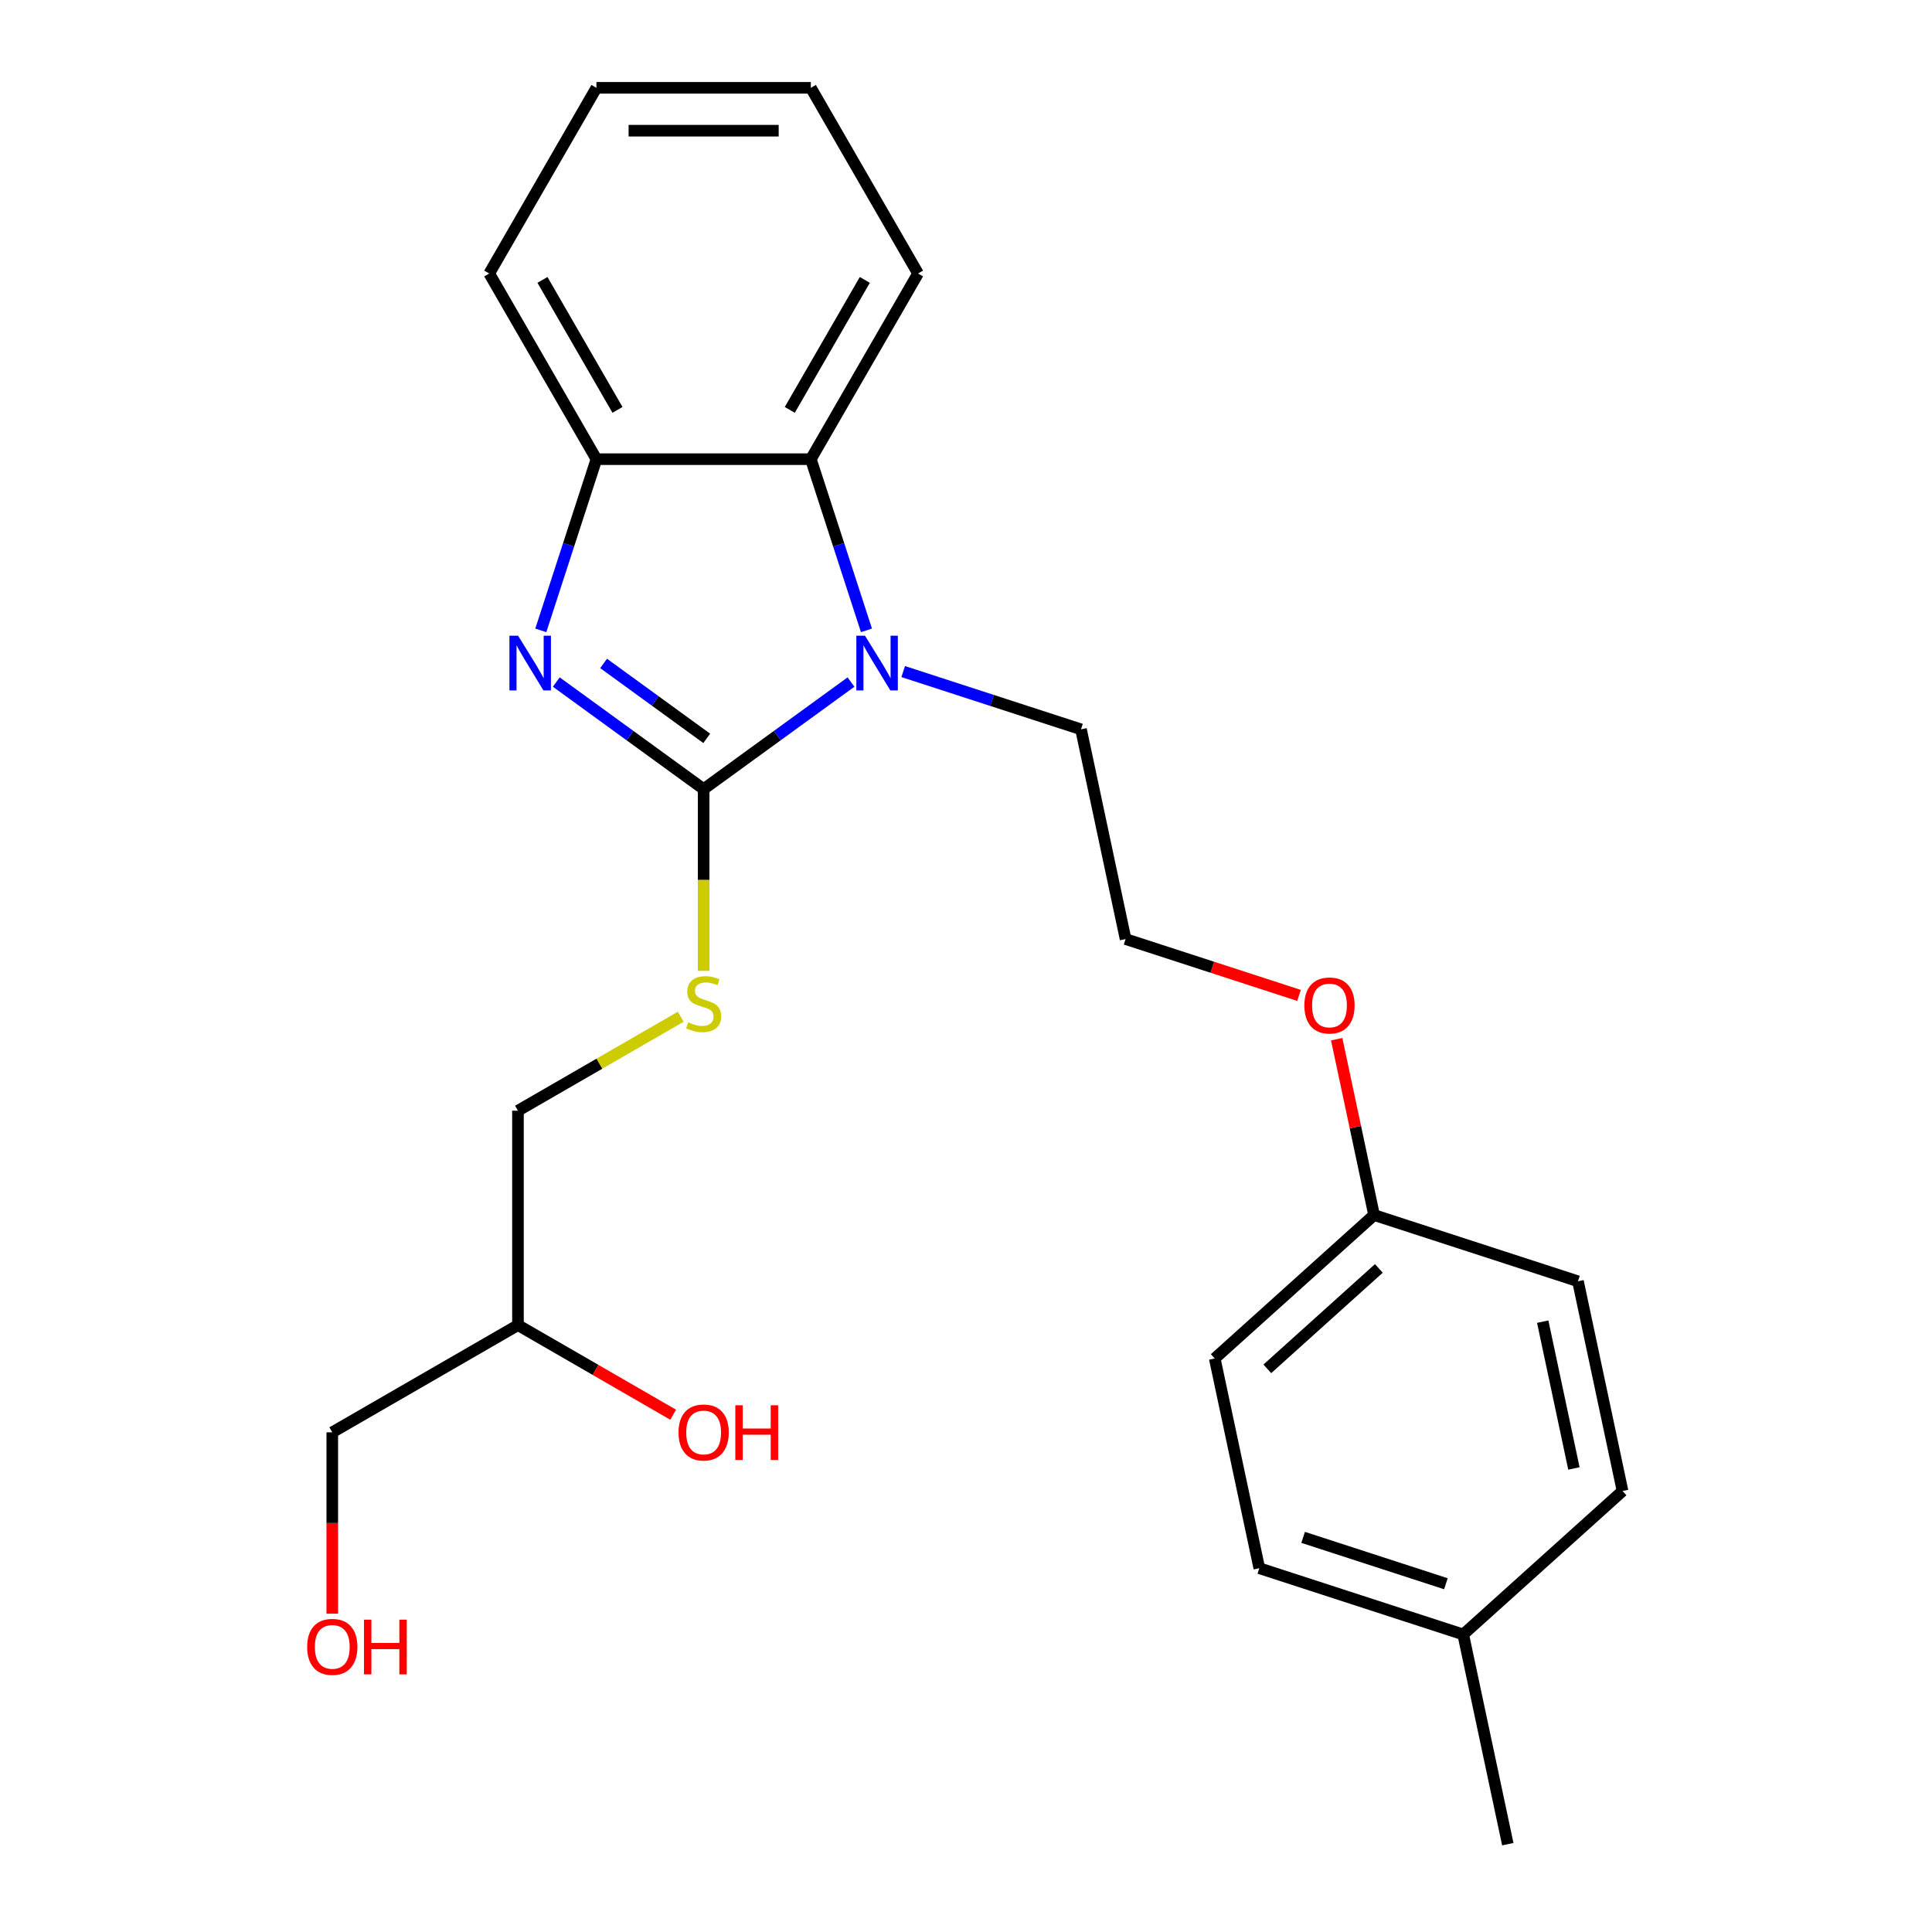 <?xml version='1.0' encoding='iso-8859-1'?>
<svg version='1.1' baseProfile='full'
              xmlns='http://www.w3.org/2000/svg'
                      xmlns:rdkit='http://www.rdkit.org/xml'
                      xmlns:xlink='http://www.w3.org/1999/xlink'
                  xml:space='preserve'
width='1000px' height='1000px' viewBox='0 0 1000 1000'>
<!-- END OF HEADER -->
<rect style='opacity:1.0;fill:#FFFFFF;stroke:none' width='1000' height='1000' x='0' y='0'> </rect>
<path class='bond-0' d='M 364.202,408.441 L 326.069,380.735' style='fill:none;fill-rule:evenodd;stroke:#000000;stroke-width:6px;stroke-linecap:butt;stroke-linejoin:miter;stroke-opacity:1' />
<path class='bond-0' d='M 326.069,380.735 L 287.936,353.03' style='fill:none;fill-rule:evenodd;stroke:#0000FF;stroke-width:6px;stroke-linecap:butt;stroke-linejoin:miter;stroke-opacity:1' />
<path class='bond-0' d='M 365.808,382.173 L 339.114,362.779' style='fill:none;fill-rule:evenodd;stroke:#000000;stroke-width:6px;stroke-linecap:butt;stroke-linejoin:miter;stroke-opacity:1' />
<path class='bond-0' d='M 339.114,362.779 L 312.421,343.386' style='fill:none;fill-rule:evenodd;stroke:#0000FF;stroke-width:6px;stroke-linecap:butt;stroke-linejoin:miter;stroke-opacity:1' />
<path class='bond-1' d='M 364.202,408.441 L 402.335,380.735' style='fill:none;fill-rule:evenodd;stroke:#000000;stroke-width:6px;stroke-linecap:butt;stroke-linejoin:miter;stroke-opacity:1' />
<path class='bond-1' d='M 402.335,380.735 L 440.468,353.03' style='fill:none;fill-rule:evenodd;stroke:#0000FF;stroke-width:6px;stroke-linecap:butt;stroke-linejoin:miter;stroke-opacity:1' />
<path class='bond-4' d='M 364.202,408.441 L 364.202,455.481' style='fill:none;fill-rule:evenodd;stroke:#000000;stroke-width:6px;stroke-linecap:butt;stroke-linejoin:miter;stroke-opacity:1' />
<path class='bond-4' d='M 364.202,455.481 L 364.202,502.521' style='fill:none;fill-rule:evenodd;stroke:#CCCC00;stroke-width:6px;stroke-linecap:butt;stroke-linejoin:miter;stroke-opacity:1' />
<path class='bond-3' d='M 279.924,326.277 L 294.319,281.973' style='fill:none;fill-rule:evenodd;stroke:#0000FF;stroke-width:6px;stroke-linecap:butt;stroke-linejoin:miter;stroke-opacity:1' />
<path class='bond-3' d='M 294.319,281.973 L 308.714,237.668' style='fill:none;fill-rule:evenodd;stroke:#000000;stroke-width:6px;stroke-linecap:butt;stroke-linejoin:miter;stroke-opacity:1' />
<path class='bond-2' d='M 448.48,326.277 L 434.084,281.973' style='fill:none;fill-rule:evenodd;stroke:#0000FF;stroke-width:6px;stroke-linecap:butt;stroke-linejoin:miter;stroke-opacity:1' />
<path class='bond-2' d='M 434.084,281.973 L 419.689,237.668' style='fill:none;fill-rule:evenodd;stroke:#000000;stroke-width:6px;stroke-linecap:butt;stroke-linejoin:miter;stroke-opacity:1' />
<path class='bond-5' d='M 467.496,347.603 L 513.511,362.553' style='fill:none;fill-rule:evenodd;stroke:#0000FF;stroke-width:6px;stroke-linecap:butt;stroke-linejoin:miter;stroke-opacity:1' />
<path class='bond-5' d='M 513.511,362.553 L 559.525,377.504' style='fill:none;fill-rule:evenodd;stroke:#000000;stroke-width:6px;stroke-linecap:butt;stroke-linejoin:miter;stroke-opacity:1' />
<path class='bond-17' d='M 419.689,237.668 L 475.176,141.561' style='fill:none;fill-rule:evenodd;stroke:#000000;stroke-width:6px;stroke-linecap:butt;stroke-linejoin:miter;stroke-opacity:1' />
<path class='bond-17' d='M 408.791,212.155 L 447.632,144.88' style='fill:none;fill-rule:evenodd;stroke:#000000;stroke-width:6px;stroke-linecap:butt;stroke-linejoin:miter;stroke-opacity:1' />
<path class='bond-24' d='M 419.689,237.668 L 308.714,237.668' style='fill:none;fill-rule:evenodd;stroke:#000000;stroke-width:6px;stroke-linecap:butt;stroke-linejoin:miter;stroke-opacity:1' />
<path class='bond-18' d='M 308.714,237.668 L 253.227,141.561' style='fill:none;fill-rule:evenodd;stroke:#000000;stroke-width:6px;stroke-linecap:butt;stroke-linejoin:miter;stroke-opacity:1' />
<path class='bond-18' d='M 319.613,212.155 L 280.771,144.88' style='fill:none;fill-rule:evenodd;stroke:#000000;stroke-width:6px;stroke-linecap:butt;stroke-linejoin:miter;stroke-opacity:1' />
<path class='bond-6' d='M 352.347,526.259 L 310.221,550.581' style='fill:none;fill-rule:evenodd;stroke:#CCCC00;stroke-width:6px;stroke-linecap:butt;stroke-linejoin:miter;stroke-opacity:1' />
<path class='bond-6' d='M 310.221,550.581 L 268.095,574.903' style='fill:none;fill-rule:evenodd;stroke:#000000;stroke-width:6px;stroke-linecap:butt;stroke-linejoin:miter;stroke-opacity:1' />
<path class='bond-16' d='M 559.525,377.504 L 582.598,486.054' style='fill:none;fill-rule:evenodd;stroke:#000000;stroke-width:6px;stroke-linecap:butt;stroke-linejoin:miter;stroke-opacity:1' />
<path class='bond-7' d='M 268.095,574.903 L 268.095,685.877' style='fill:none;fill-rule:evenodd;stroke:#000000;stroke-width:6px;stroke-linecap:butt;stroke-linejoin:miter;stroke-opacity:1' />
<path class='bond-15' d='M 268.095,685.877 L 308.261,709.067' style='fill:none;fill-rule:evenodd;stroke:#000000;stroke-width:6px;stroke-linecap:butt;stroke-linejoin:miter;stroke-opacity:1' />
<path class='bond-15' d='M 308.261,709.067 L 348.427,732.257' style='fill:none;fill-rule:evenodd;stroke:#FF0000;stroke-width:6px;stroke-linecap:butt;stroke-linejoin:miter;stroke-opacity:1' />
<path class='bond-20' d='M 268.095,685.877 L 171.988,741.365' style='fill:none;fill-rule:evenodd;stroke:#000000;stroke-width:6px;stroke-linecap:butt;stroke-linejoin:miter;stroke-opacity:1' />
<path class='bond-8' d='M 711.214,628.897 L 701.541,583.389' style='fill:none;fill-rule:evenodd;stroke:#000000;stroke-width:6px;stroke-linecap:butt;stroke-linejoin:miter;stroke-opacity:1' />
<path class='bond-8' d='M 701.541,583.389 L 691.868,537.881' style='fill:none;fill-rule:evenodd;stroke:#FF0000;stroke-width:6px;stroke-linecap:butt;stroke-linejoin:miter;stroke-opacity:1' />
<path class='bond-10' d='M 711.214,628.897 L 816.757,663.19' style='fill:none;fill-rule:evenodd;stroke:#000000;stroke-width:6px;stroke-linecap:butt;stroke-linejoin:miter;stroke-opacity:1' />
<path class='bond-11' d='M 711.214,628.897 L 628.744,703.153' style='fill:none;fill-rule:evenodd;stroke:#000000;stroke-width:6px;stroke-linecap:butt;stroke-linejoin:miter;stroke-opacity:1' />
<path class='bond-11' d='M 713.695,656.529 L 655.966,708.509' style='fill:none;fill-rule:evenodd;stroke:#000000;stroke-width:6px;stroke-linecap:butt;stroke-linejoin:miter;stroke-opacity:1' />
<path class='bond-9' d='M 757.36,845.996 L 651.817,811.703' style='fill:none;fill-rule:evenodd;stroke:#000000;stroke-width:6px;stroke-linecap:butt;stroke-linejoin:miter;stroke-opacity:1' />
<path class='bond-9' d='M 748.387,819.743 L 674.507,795.738' style='fill:none;fill-rule:evenodd;stroke:#000000;stroke-width:6px;stroke-linecap:butt;stroke-linejoin:miter;stroke-opacity:1' />
<path class='bond-21' d='M 757.36,845.996 L 780.433,954.545' style='fill:none;fill-rule:evenodd;stroke:#000000;stroke-width:6px;stroke-linecap:butt;stroke-linejoin:miter;stroke-opacity:1' />
<path class='bond-26' d='M 757.36,845.996 L 839.83,771.739' style='fill:none;fill-rule:evenodd;stroke:#000000;stroke-width:6px;stroke-linecap:butt;stroke-linejoin:miter;stroke-opacity:1' />
<path class='bond-12' d='M 816.757,663.19 L 839.83,771.739' style='fill:none;fill-rule:evenodd;stroke:#000000;stroke-width:6px;stroke-linecap:butt;stroke-linejoin:miter;stroke-opacity:1' />
<path class='bond-12' d='M 798.508,684.087 L 814.659,760.071' style='fill:none;fill-rule:evenodd;stroke:#000000;stroke-width:6px;stroke-linecap:butt;stroke-linejoin:miter;stroke-opacity:1' />
<path class='bond-13' d='M 628.744,703.153 L 651.817,811.703' style='fill:none;fill-rule:evenodd;stroke:#000000;stroke-width:6px;stroke-linecap:butt;stroke-linejoin:miter;stroke-opacity:1' />
<path class='bond-14' d='M 672.367,515.222 L 627.482,500.638' style='fill:none;fill-rule:evenodd;stroke:#FF0000;stroke-width:6px;stroke-linecap:butt;stroke-linejoin:miter;stroke-opacity:1' />
<path class='bond-14' d='M 627.482,500.638 L 582.598,486.054' style='fill:none;fill-rule:evenodd;stroke:#000000;stroke-width:6px;stroke-linecap:butt;stroke-linejoin:miter;stroke-opacity:1' />
<path class='bond-22' d='M 475.176,141.561 L 419.689,45.455' style='fill:none;fill-rule:evenodd;stroke:#000000;stroke-width:6px;stroke-linecap:butt;stroke-linejoin:miter;stroke-opacity:1' />
<path class='bond-23' d='M 253.227,141.561 L 308.714,45.455' style='fill:none;fill-rule:evenodd;stroke:#000000;stroke-width:6px;stroke-linecap:butt;stroke-linejoin:miter;stroke-opacity:1' />
<path class='bond-19' d='M 171.988,835.245 L 171.988,788.305' style='fill:none;fill-rule:evenodd;stroke:#FF0000;stroke-width:6px;stroke-linecap:butt;stroke-linejoin:miter;stroke-opacity:1' />
<path class='bond-19' d='M 171.988,788.305 L 171.988,741.365' style='fill:none;fill-rule:evenodd;stroke:#000000;stroke-width:6px;stroke-linecap:butt;stroke-linejoin:miter;stroke-opacity:1' />
<path class='bond-25' d='M 419.689,45.455 L 308.714,45.455' style='fill:none;fill-rule:evenodd;stroke:#000000;stroke-width:6px;stroke-linecap:butt;stroke-linejoin:miter;stroke-opacity:1' />
<path class='bond-25' d='M 403.043,67.65 L 325.361,67.65' style='fill:none;fill-rule:evenodd;stroke:#000000;stroke-width:6px;stroke-linecap:butt;stroke-linejoin:miter;stroke-opacity:1' />
<path  class='atom-1' d='M 268.161 329.051
L 277.441 344.051
Q 278.361 345.531, 279.841 348.211
Q 281.321 350.891, 281.401 351.051
L 281.401 329.051
L 285.161 329.051
L 285.161 357.371
L 281.281 357.371
L 271.321 340.971
Q 270.161 339.051, 268.921 336.851
Q 267.721 334.651, 267.361 333.971
L 267.361 357.371
L 263.681 357.371
L 263.681 329.051
L 268.161 329.051
' fill='#0000FF'/>
<path  class='atom-2' d='M 447.722 329.051
L 457.002 344.051
Q 457.922 345.531, 459.402 348.211
Q 460.882 350.891, 460.962 351.051
L 460.962 329.051
L 464.722 329.051
L 464.722 357.371
L 460.842 357.371
L 450.882 340.971
Q 449.722 339.051, 448.482 336.851
Q 447.282 334.651, 446.922 333.971
L 446.922 357.371
L 443.242 357.371
L 443.242 329.051
L 447.722 329.051
' fill='#0000FF'/>
<path  class='atom-5' d='M 356.202 529.135
Q 356.522 529.255, 357.842 529.815
Q 359.162 530.375, 360.602 530.735
Q 362.082 531.055, 363.522 531.055
Q 366.202 531.055, 367.762 529.775
Q 369.322 528.455, 369.322 526.175
Q 369.322 524.615, 368.522 523.655
Q 367.762 522.695, 366.562 522.175
Q 365.362 521.655, 363.362 521.055
Q 360.842 520.295, 359.322 519.575
Q 357.842 518.855, 356.762 517.335
Q 355.722 515.815, 355.722 513.255
Q 355.722 509.695, 358.122 507.495
Q 360.562 505.295, 365.362 505.295
Q 368.642 505.295, 372.362 506.855
L 371.442 509.935
Q 368.042 508.535, 365.482 508.535
Q 362.722 508.535, 361.202 509.695
Q 359.682 510.815, 359.722 512.775
Q 359.722 514.295, 360.482 515.215
Q 361.282 516.135, 362.402 516.655
Q 363.562 517.175, 365.482 517.775
Q 368.042 518.575, 369.562 519.375
Q 371.082 520.175, 372.162 521.815
Q 373.282 523.415, 373.282 526.175
Q 373.282 530.095, 370.642 532.215
Q 368.042 534.295, 363.682 534.295
Q 361.162 534.295, 359.242 533.735
Q 357.362 533.215, 355.122 532.295
L 356.202 529.135
' fill='#CCCC00'/>
<path  class='atom-15' d='M 675.141 520.427
Q 675.141 513.627, 678.501 509.827
Q 681.861 506.027, 688.141 506.027
Q 694.421 506.027, 697.781 509.827
Q 701.141 513.627, 701.141 520.427
Q 701.141 527.307, 697.741 531.227
Q 694.341 535.107, 688.141 535.107
Q 681.901 535.107, 678.501 531.227
Q 675.141 527.347, 675.141 520.427
M 688.141 531.907
Q 692.461 531.907, 694.781 529.027
Q 697.141 526.107, 697.141 520.427
Q 697.141 514.867, 694.781 512.067
Q 692.461 509.227, 688.141 509.227
Q 683.821 509.227, 681.461 512.027
Q 679.141 514.827, 679.141 520.427
Q 679.141 526.147, 681.461 529.027
Q 683.821 531.907, 688.141 531.907
' fill='#FF0000'/>
<path  class='atom-16' d='M 351.202 741.445
Q 351.202 734.645, 354.562 730.845
Q 357.922 727.045, 364.202 727.045
Q 370.482 727.045, 373.842 730.845
Q 377.202 734.645, 377.202 741.445
Q 377.202 748.325, 373.802 752.245
Q 370.402 756.125, 364.202 756.125
Q 357.962 756.125, 354.562 752.245
Q 351.202 748.365, 351.202 741.445
M 364.202 752.925
Q 368.522 752.925, 370.842 750.045
Q 373.202 747.125, 373.202 741.445
Q 373.202 735.885, 370.842 733.085
Q 368.522 730.245, 364.202 730.245
Q 359.882 730.245, 357.522 733.045
Q 355.202 735.845, 355.202 741.445
Q 355.202 747.165, 357.522 750.045
Q 359.882 752.925, 364.202 752.925
' fill='#FF0000'/>
<path  class='atom-16' d='M 380.602 727.365
L 384.442 727.365
L 384.442 739.405
L 398.922 739.405
L 398.922 727.365
L 402.762 727.365
L 402.762 755.685
L 398.922 755.685
L 398.922 742.605
L 384.442 742.605
L 384.442 755.685
L 380.602 755.685
L 380.602 727.365
' fill='#FF0000'/>
<path  class='atom-20' d='M 158.988 852.419
Q 158.988 845.619, 162.348 841.819
Q 165.708 838.019, 171.988 838.019
Q 178.268 838.019, 181.628 841.819
Q 184.988 845.619, 184.988 852.419
Q 184.988 859.299, 181.588 863.219
Q 178.188 867.099, 171.988 867.099
Q 165.748 867.099, 162.348 863.219
Q 158.988 859.339, 158.988 852.419
M 171.988 863.899
Q 176.308 863.899, 178.628 861.019
Q 180.988 858.099, 180.988 852.419
Q 180.988 846.859, 178.628 844.059
Q 176.308 841.219, 171.988 841.219
Q 167.668 841.219, 165.308 844.019
Q 162.988 846.819, 162.988 852.419
Q 162.988 858.139, 165.308 861.019
Q 167.668 863.899, 171.988 863.899
' fill='#FF0000'/>
<path  class='atom-20' d='M 188.388 838.339
L 192.228 838.339
L 192.228 850.379
L 206.708 850.379
L 206.708 838.339
L 210.548 838.339
L 210.548 866.659
L 206.708 866.659
L 206.708 853.579
L 192.228 853.579
L 192.228 866.659
L 188.388 866.659
L 188.388 838.339
' fill='#FF0000'/>
</svg>

